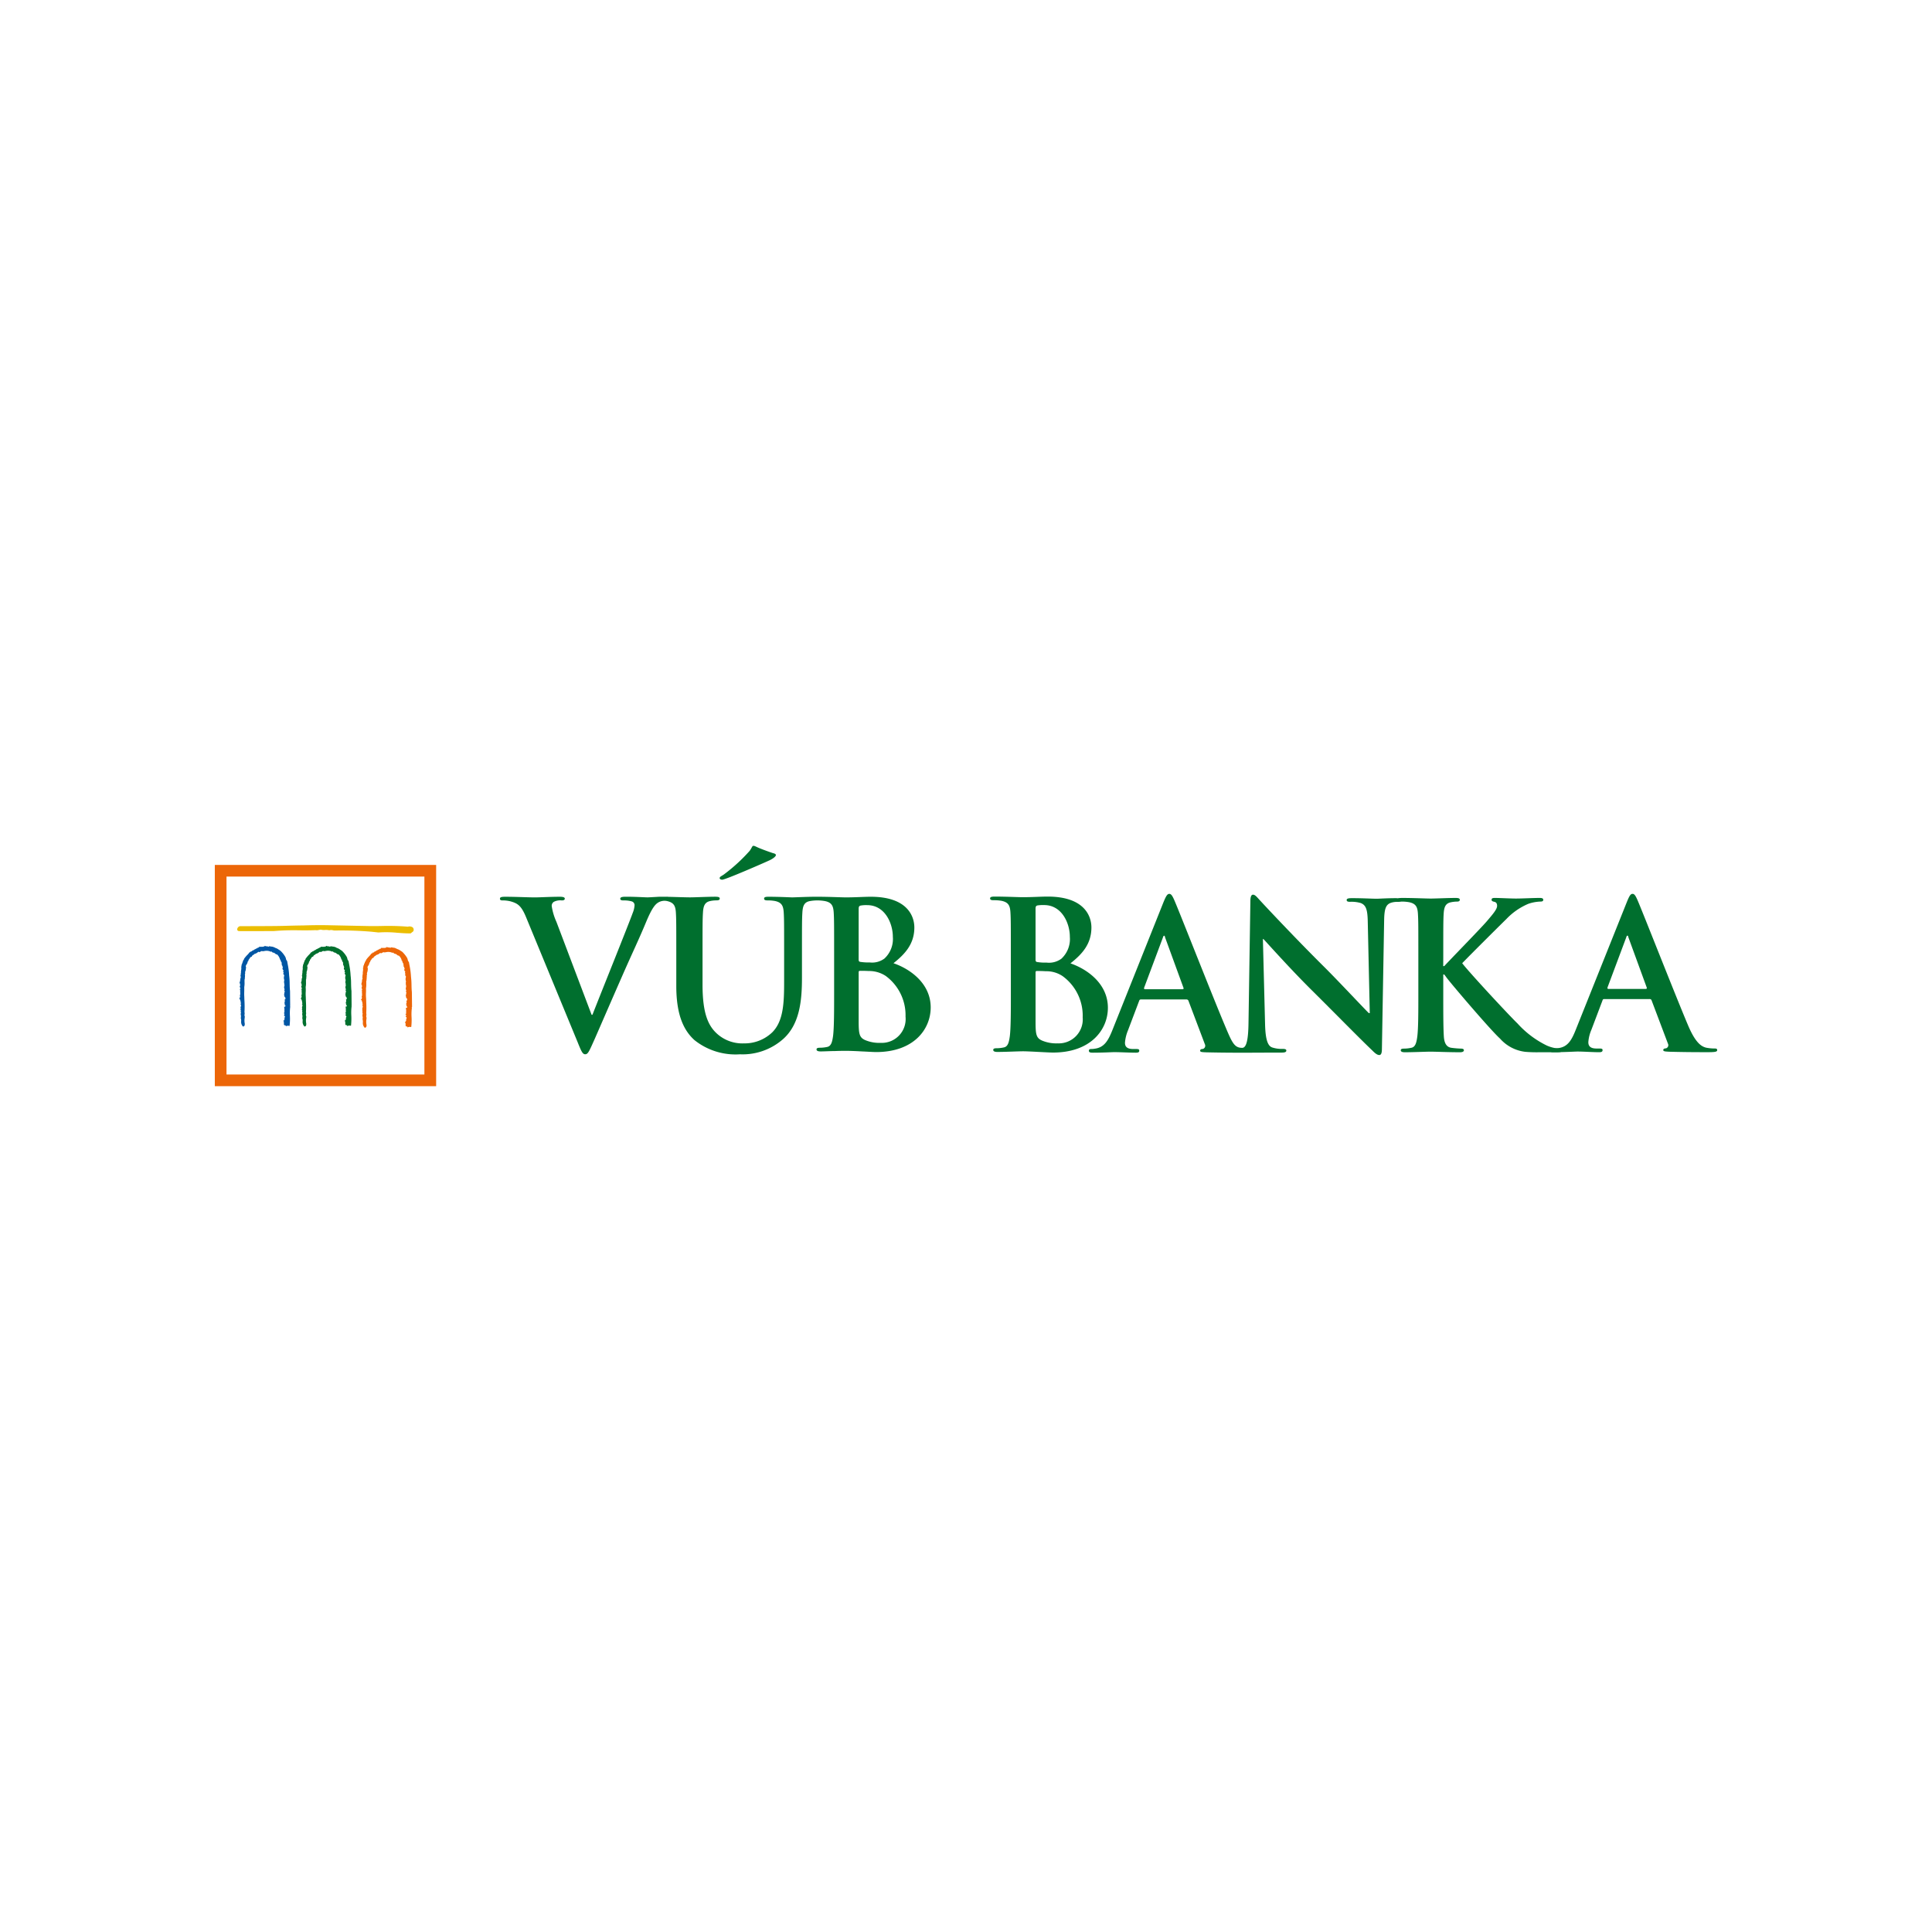 <svg xmlns="http://www.w3.org/2000/svg" width="74.789mm" height="74.789mm" viewBox="0 0 212 212"><title>loga</title><path d="M45.29,101.764h0l-.009-.006h0a.627.627,0,0,0-.519-.073,27.268,27.268,0,0,0-2.846-.075h-.029l-.037.005c-.489,0-.989.012-1.494,0l-4.065-.083c-.947-.026-2-.017-3.016.019-.759.007-1.5.029-2.246.049-.782.022-2.646.025-3.759.028-.594,0-.908.005-.949.005a.393.393,0,0,0-.294.34.191.191,0,0,0,.189.194c.105.007.779.011,2.006.007l1.249-.007c.332,0,.487.007.56,0h.009a26.2,26.2,0,0,1,2.735-.084h.068c.579.007,1.177.008,1.78-.016a.928.928,0,0,0,.381-.025h.02a1.564,1.564,0,0,1,.174-.033,1.377,1.377,0,0,0,.457.039,1.778,1.778,0,0,1,.47.03h.024a.689.689,0,0,1,.374,0,.153.153,0,0,1,.025.006.886.886,0,0,0,.17.023,40.168,40.168,0,0,1,4.053.132l.755.082h.009a11.906,11.906,0,0,1,2.042.033h.017c.5.036.985.077,1.46.064l0,.01.026-.012v-.01l.253-.2h.005l.008-.011h0a.358.358,0,0,0-.059-.432" style="fill:#ebbd00"/><path d="M38.565,110.393l.016-.011v-.053l-.014-1.582v-.006h0c-.03-.238-.035-.5-.043-.779a7.462,7.462,0,0,0-.053-.925,8.228,8.228,0,0,0-.17-1.276l-.053-.285-.006-.026-.017-.024a.445.445,0,0,1-.11-.233.717.717,0,0,0-.09-.234,3.021,3.021,0,0,0-.421-.547l-.01-.008a.345.345,0,0,0-.12-.1c-.018-.016-.042-.031-.065-.048l-.034-.032-.019,0-.03-.02a1.157,1.157,0,0,0-.4-.2h0a.2.2,0,0,0-.177-.071V103.9l-.074-.011-.352-.051-.051-.007-.033.042c-.012.016-.014.02-.091-.007a.57.57,0,0,0-.109-.03H35.99l-.018.018a.214.214,0,0,0-.041-.023l-.146-.046-.013.069a.352.352,0,0,0-.167.036h-.447l.026.084-.006,0a.232.232,0,0,0-.2.068c-.009.006-.017.015-.023.016a.333.333,0,0,0-.149.07.085.085,0,0,1-.053.024l-.035,0-.023.028a.815.815,0,0,1-.187.109l-.12.049.027.027a.146.146,0,0,0-.056.036h-.117v.09h-.012l-.065-.027s-.043.055-.043.055a2.661,2.661,0,0,1-.261.292,4.042,4.042,0,0,0-.315.38l-.024.038.015.04a.171.171,0,0,0-.084.113.3.3,0,0,0-.063.154.106.106,0,0,1-.007.037.3.3,0,0,0-.065.157.152.152,0,0,1-.02.067l-.06.074.023.016a.365.365,0,0,0-.015.118.167.167,0,0,1,0,.034l-.036.024.007.06a1.226,1.226,0,0,1-.011.32,1.4,1.4,0,0,0-.019.333.272.272,0,0,0-.023.194.368.368,0,0,1,0,.046l-.053.049.039.064a.3.3,0,0,1-.017.21.391.391,0,0,0-.02.246c-.007,0-.013.013-.022.021a.123.123,0,0,0-.017.068c0,.057,0,.073-.008.079l-.04.088-.006.034.075.058a.3.3,0,0,0,.005.134c.009.057.011.084-.009.106l-.045.086.045.055v.014a.192.192,0,0,0,.044.158.054.054,0,0,0,.006.027l-.088.025.058.12a.184.184,0,0,1-.007.03.214.214,0,0,0,.011.166.3.3,0,0,0,0,.182.143.143,0,0,1,.009.041.241.241,0,0,0-.018.261.205.205,0,0,0-.022.166l-.108.039.11.115a.127.127,0,0,0,.014.086.093.093,0,0,0,.047.041l-.034.012,0,.009.041.1,0,.012a.253.253,0,0,0,.034.165.1.1,0,0,0-.018.05l-.044.042.042.063c.037.046.02.109,0,.2a.417.417,0,0,0,0,.291l-.06.058.075.056c0,.008,0,.012,0,.012a.17.17,0,0,0-.011.181l0-.009a.34.34,0,0,1,0,.153.6.6,0,0,0,.023.3l-.012.11,0-.016a.133.133,0,0,0,.009.1l-.034.018.025.073a.856.856,0,0,1,.028.275.72.72,0,0,0,.172.572l.038.033.048-.015c.126-.037.134-.163.138-.234,0-.014,0-.026,0-.037l0-.022,0-.015a1.684,1.684,0,0,1-.012-.607,1.461,1.461,0,0,0,.014-.155l0-.027-.008-.018a.343.343,0,0,1-.018-.223.515.515,0,0,0-.009-.236,9.955,9.955,0,0,0-.006-1.2c-.005-.163-.011-.32-.013-.46v-.009l0,0a4.29,4.29,0,0,1-.007-.568,4.065,4.065,0,0,0-.007-.508,2.181,2.181,0,0,0,.035-.533c0-.084,0-.165,0-.251l0-.024-.007-.009a.134.134,0,0,0,.029-.148.634.634,0,0,0,.024-.186.568.568,0,0,1,.014-.134l0-.021L33.622,107a.23.23,0,0,1,.011-.128.371.371,0,0,0,0-.2,1.308,1.308,0,0,0,.1-.473l.006-.056a.118.118,0,0,0-.036-.1v-.008a.373.373,0,0,1,.086-.2.733.733,0,0,0,.126-.3l0-.02,0-.006a.094.094,0,0,0,.02-.016.178.178,0,0,0,.078-.136.156.156,0,0,0-.005-.036.676.676,0,0,0,.133-.175c.05-.084.085-.143.184-.171l.048-.014.012-.048c.017-.055.065-.085.139-.135a.612.612,0,0,0,.167-.133.156.156,0,0,0,.126-.034.46.46,0,0,0,.181-.108c.083-.063.109-.078.163-.049l.057.023.033-.034.009,0a.169.169,0,0,0,.1-.061l.065-.017c.042-.015.054-.017.071-.009a.116.116,0,0,0,.081.012l0,.006.063-.009.088-.01a1.1,1.1,0,0,1,.67.045l.069.038.042-.064a.388.388,0,0,1,.026.031.308.308,0,0,0,.266.132.927.927,0,0,0,.088.062.344.344,0,0,1,.039.021v0l.017.022a.262.262,0,0,0,.194.082,1.107,1.107,0,0,1,.3.464v.085h.064l0,0a.721.721,0,0,0,.149.355.237.237,0,0,0,.007.159c0,.01.005.024.007.035l-.018.065.053.059.014.006a.273.273,0,0,0,.044.155c.005.014.01.026.014.039l-.013.027a.2.2,0,0,0,.077.278l.019.013c-.039.032-.039.061-.049.117l.01.066.027.045v0l.006.006a.131.131,0,0,0,.021.051l-.032.03-.022.077.048.065.033.014a.163.163,0,0,0,.026.09l0,.013-.008.04a.65.65,0,0,0,.024.478l-.005.008a.2.2,0,0,0-.026.168.173.173,0,0,1,0,.049l-.023.088c0,.005.03.013.056.017a.1.1,0,0,0-.009.032l-.017.1h.029c0,.035,0,.066-.007.1a.209.209,0,0,1-.02.114l-.006.014,0,.013a.41.41,0,0,0,.034.257.209.209,0,0,0,.017.04.087.087,0,0,0-.027.071.129.129,0,0,1,0,.025l-.018.02.018.048a.091.091,0,0,0,.044.06h-.011a.34.34,0,0,0-.005.071v.025l-.052.016.026.06a.137.137,0,0,0-.013.105l-.039.072a.081.081,0,0,0,.041.054.257.257,0,0,0,.1.258c.022.022.035.043.046.054h-.044l.033.112v0a.1.1,0,0,0-.022.023l-.074.038.024.1-.007.024a.1.1,0,0,0,.011.1.027.027,0,0,0,.01.011.206.206,0,0,0-.062.125l-.007.083.068.01a.189.189,0,0,0-.013.052.591.591,0,0,1-.033.078l0,.013.117.062a.425.425,0,0,0-.035.087.212.212,0,0,1-.013.036h-.1l.006.116a.149.149,0,0,1,.009.059c0,.022.006.043.009.071v.115a.251.251,0,0,0,.007.065l-.014.006.007.063a.309.309,0,0,1,0,.1c0,.019,0,.04,0,.058l-.077.042.094.106v0a.244.244,0,0,0-.024.1h-.07l.118.145a.182.182,0,0,1,.025.066l0,.009a.242.242,0,0,0-.059.155c-.006.019-.007.042-.011.051l0,0,.031.041a.1.1,0,0,0-.041.053.139.139,0,0,0-.014.082h-.116l.1.094-.094.034.077.06v.234a.108.108,0,0,0,.056.1l0,0a.17.17,0,0,0,.14.017v.1l.116-.035a.419.419,0,0,1,.21-.015l.1.017.013-.093a6.95,6.95,0,0,0,.026-1.024,5.877,5.877,0,0,1,.021-.924.159.159,0,0,0-.014-.141" style="fill:#006f2e"/><path d="M31.819,110.393l.021-.011,0-.053-.015-1.582v-.006h0c-.029-.238-.034-.5-.042-.779a7.263,7.263,0,0,0-.056-.925,7.867,7.867,0,0,0-.167-1.276l-.05-.285-.011-.026-.015-.024a.437.437,0,0,1-.11-.233.7.7,0,0,0-.092-.234,2.9,2.9,0,0,0-.422-.547l-.012-.008a.343.343,0,0,0-.116-.1l-.062-.048-.036-.032-.018,0-.031-.02a1.157,1.157,0,0,0-.4-.2h0A.2.2,0,0,0,30,103.94V103.9l-.075-.011-.354-.051-.053-.007-.03.042c-.014.016-.016.02-.091-.007a.539.539,0,0,0-.113-.03h-.038l-.019.018a.355.355,0,0,0-.04-.023l-.148-.046-.011.069a.351.351,0,0,0-.17.036h-.446l.025.084,0,0a.228.228,0,0,0-.206.068c-.007.006-.014.015-.021.016a.3.3,0,0,0-.152.07.081.081,0,0,1-.047.024l-.038,0-.024.028a.825.825,0,0,1-.191.109l-.117.049.026.027a.241.241,0,0,0-.058.036h-.114v.09H27.48l-.064-.027s-.047.055-.047.055a1.992,1.992,0,0,1-.257.292,3.648,3.648,0,0,0-.317.38l-.023.038.017.04a.173.173,0,0,0-.087.113.3.3,0,0,0-.062.154.138.138,0,0,1,0,.037.284.284,0,0,0-.065.157.177.177,0,0,1-.023.067l-.056.074.025.016a.311.311,0,0,0-.019.118.167.167,0,0,1,0,.034l-.037.024.011.06a1.146,1.146,0,0,1-.013.32,1.346,1.346,0,0,0-.019.333.28.28,0,0,0-.026.194.208.208,0,0,1,.006.046l-.058.049.042.064a.3.3,0,0,1-.017.21.413.413,0,0,0-.022.246.08.08,0,0,0-.02.021.154.154,0,0,0-.019.068.277.277,0,0,1-.006.079l-.041.088-.009.034.077.058a.39.39,0,0,0,0,.134c.01.057.01.084-.007.106l-.047.086.047.055v.014a.194.194,0,0,0,.042.158.067.067,0,0,0,.007.027l-.087.025.055.12c0,.007,0,.022,0,.03a.212.212,0,0,0,.009.166.292.292,0,0,0,0,.182.143.143,0,0,1,.009.041.251.251,0,0,0-.021.261.207.207,0,0,0-.019.166l-.112.039.112.115a.186.186,0,0,0,.013.086.109.109,0,0,0,.05.041l-.037.012s.005,0,.007.009h0l.04.1v.012a.246.246,0,0,0,.033.165.128.128,0,0,0-.018.05l-.045.042.045.063c.035.046.02.109,0,.2a.405.405,0,0,0,0,.291l-.062.058.078.056c0,.008,0,.012,0,.012a.178.178,0,0,0-.011.181l-.006-.009a.267.267,0,0,1,0,.153.568.568,0,0,0,.024.3l-.014.11,0-.016a.137.137,0,0,0,.009.1l-.031.018.022.073a.916.916,0,0,1,.028.275.726.726,0,0,0,.17.572l.038.033.048-.015c.127-.037.134-.163.138-.234a.205.205,0,0,1,0-.037v-.022l0-.015a1.732,1.732,0,0,1-.011-.607c.005-.054.011-.106.014-.155v-.027l-.011-.018a.365.365,0,0,1-.011-.223.582.582,0,0,0-.013-.236,10.6,10.6,0,0,0,0-1.2c-.009-.163-.017-.32-.018-.46v-.009l0,0a4.871,4.871,0,0,1-.007-.568c0-.172.007-.349,0-.508a2.281,2.281,0,0,0,.032-.533v-.275l-.006-.009a.134.134,0,0,0,.029-.148.669.669,0,0,0,.024-.186.575.575,0,0,1,.01-.134l.011-.021L26.874,107a.253.253,0,0,1,.014-.128.326.326,0,0,0,0-.2,1.23,1.23,0,0,0,.1-.473L27,106.15a.127.127,0,0,0-.036-.1v-.008a.379.379,0,0,1,.085-.2.722.722,0,0,0,.128-.3l0-.02v-.006a.12.12,0,0,0,.016-.016.186.186,0,0,0,.08-.136.114.114,0,0,0,0-.036.8.8,0,0,0,.131-.175.3.3,0,0,1,.185-.171l.048-.014.014-.048c.012-.055.06-.085.137-.135a.593.593,0,0,0,.166-.133.144.144,0,0,0,.123-.034.445.445,0,0,0,.184-.108c.079-.063.111-.078.162-.049l.055.023.035-.034.009,0a.163.163,0,0,0,.1-.061l.061-.017c.047-.015.06-.017.073-.009a.132.132,0,0,0,.085.012l0,.006.063-.009.084-.01a1.1,1.1,0,0,1,.672.045l.069.038.042-.064c.012.008.018.022.028.031a.314.314,0,0,0,.267.132.561.561,0,0,0,.09.062c.012,0,.025.017.036.021v0l.018.022a.255.255,0,0,0,.192.082,1.134,1.134,0,0,1,.3.464v.085h.068v0a.7.7,0,0,0,.148.355.211.211,0,0,0,.005.159c0,.01,0,.024.008.035l-.02.065.053.059.017.006a.342.342,0,0,0,.043.155.247.247,0,0,1,.016.039l-.016.027a.208.208,0,0,0,.081.278l.017.013c-.039.032-.037.061-.044.117l.005.066.026.045v0l0,.006c.006.016.012.031.021.051l-.03.03-.02.077.044.065.032.014a.181.181,0,0,0,.027.09v.013l0,.04a.682.682,0,0,0,.024.478l-.007.008a.2.2,0,0,0-.024.168.325.325,0,0,1,.006.049l-.025.088c0,.005.03.013.055.017a.058.058,0,0,0-.009.032l-.018.1h.037a.427.427,0,0,0-.01.1.225.225,0,0,1-.024.114l0,.014-.005.013a.4.4,0,0,0,.038.257.161.161,0,0,0,.017.04.092.092,0,0,0-.03.071c0,.01,0,.018,0,.025l-.019.02.019.048a.109.109,0,0,0,.047.06h-.015v.1l-.056.016.026.06a.138.138,0,0,0-.011.105l-.038.072a.075.075,0,0,0,.038.054.263.263,0,0,0,.1.258.355.355,0,0,1,.045.054H31.3l.031.112,0,0a.219.219,0,0,1-.026.023l-.07.038.024.1-.009.024a.106.106,0,0,0,.013.1l.007.011a.183.183,0,0,0-.056.125l-.01.083.066.01c0,.017-.011.034-.015.052a.416.416,0,0,1-.027.078h0s-.008.006-.008.013l.117.062a.821.821,0,0,0-.032.087.206.206,0,0,1-.015.036h-.1l0,.116a.234.234,0,0,1,.009.059.606.606,0,0,0,.013.071v.115c0,.012,0,.04,0,.065l-.013.006.013.063v.1a.572.572,0,0,0,0,.058l-.083.042.1.106h0a.265.265,0,0,0-.029.107h-.07l.119.145a.2.2,0,0,1,.026.066l0,.009a.265.265,0,0,0-.061.155c0,.019,0,.042,0,.051v0l.028.041a.134.134,0,0,0-.045.053.1.1,0,0,0-.007.082h-.115l.092.094-.089.034.076.06v.234a.1.1,0,0,0,.054.1l.006,0a.169.169,0,0,0,.141.017v.1l.115-.035a.412.412,0,0,1,.209-.015l.094.017.011-.093a6.216,6.216,0,0,0,.027-1.024,6.249,6.249,0,0,1,.026-.924.149.149,0,0,0-.019-.141" style="fill:#0056a4"/><path d="M45.191,110.516l.022-.016v-.049l-.018-1.582v-.008c-.027-.241-.036-.5-.039-.781a8.921,8.921,0,0,0-.058-.921,8.229,8.229,0,0,0-.171-1.275l-.052-.291-.005-.027-.018-.019a.489.489,0,0,1-.111-.236.72.72,0,0,0-.09-.238,3.2,3.2,0,0,0-.424-.543l-.007-.01a.412.412,0,0,0-.119-.1.51.51,0,0,1-.063-.047l-.033-.028-.025,0-.025-.016a1.134,1.134,0,0,0-.4-.2h0a.216.216,0,0,0-.176-.07v-.039l-.077-.011-.353-.053-.049-.009-.031.042c-.016.02-.016.021-.094,0a.4.4,0,0,0-.109-.03l-.041,0-.022.021a.154.154,0,0,0-.04-.025l-.144-.046-.014.07a.333.333,0,0,0-.166.038h-.448l.024.081-.005,0a.23.23,0,0,0-.2.068.1.1,0,0,0-.02.016.287.287,0,0,0-.151.071.126.126,0,0,1-.05.022l-.036,0-.028.029a.546.546,0,0,1-.186.108l-.117.055.025.024a.159.159,0,0,0-.055.036h-.115v.093h-.013l-.064-.028c-.008,0-.048.053-.048.053a3.091,3.091,0,0,1-.258.3,2.761,2.761,0,0,0-.314.375l-.026.041.015.039a.177.177,0,0,0-.084.113.26.26,0,0,0-.063.149A.061.061,0,0,1,40,105.7a.26.26,0,0,0-.059.158.193.193,0,0,1-.026.073l-.058.07.025.018a.322.322,0,0,0-.016.115.2.2,0,0,1,0,.036l-.038.024.009.053a1.107,1.107,0,0,1-.014.326,1.787,1.787,0,0,0-.013.332.252.252,0,0,0-.027.19.279.279,0,0,1,0,.054l-.057.044.042.064c.031.052.006.135-.019.213a.435.435,0,0,0-.019.243.092.092,0,0,0-.022.022.127.127,0,0,0-.014.066.262.262,0,0,1-.011.085l-.034.084-.012.033.073.054a.4.4,0,0,0,.008.137c.008.063.011.086-.008.107l-.046.084.046.056a.072.072,0,0,1,0,.019.217.217,0,0,0,.044.158.053.053,0,0,0,.006.024l-.088.024.059.12-.009.028a.226.226,0,0,0,.012.167.308.308,0,0,0,0,.184l.011.042a.238.238,0,0,0-.022.257.219.219,0,0,0-.02.167l-.11.042.11.112a.134.134,0,0,0,.015.087.1.1,0,0,0,.046.039l-.034.011,0,.011.04.1,0,.012a.228.228,0,0,0,.035.162.154.154,0,0,0-.017.051l-.045.043.043.064c.031.047.019.11-.005.207a.4.4,0,0,0,0,.289l-.062.06.078.057,0,.009a.159.159,0,0,0-.015.177l0-.007a.269.269,0,0,1,0,.154.578.578,0,0,0,.025.307l-.014.109.006-.015a.113.113,0,0,0,.008.1l-.036.016.028.071a1.134,1.134,0,0,1,.021.275.708.708,0,0,0,.175.571l.034.037.051-.012a.232.232,0,0,0,.141-.235c0-.018,0-.031,0-.042v-.018l0-.021a1.671,1.671,0,0,1-.013-.606c0-.053.009-.1.017-.153v-.021l-.013-.024a.4.4,0,0,1-.016-.219.526.526,0,0,0-.008-.245,10.779,10.779,0,0,0,0-1.192c0-.163-.012-.316-.016-.461v-.009a4.122,4.122,0,0,1-.013-.569,4.228,4.228,0,0,0,0-.5,2.492,2.492,0,0,0,.033-.533c0-.083,0-.169,0-.255v-.02l-.005-.012a.134.134,0,0,0,.029-.147.745.745,0,0,0,.024-.191c0-.045,0-.087.009-.129l.007-.021-.007-.019a.322.322,0,0,1,.01-.134.3.3,0,0,0,0-.195,1.36,1.36,0,0,0,.1-.474l0-.055a.128.128,0,0,0-.037-.1v0a.366.366,0,0,1,.085-.2.685.685,0,0,0,.126-.305v-.023a.077.077,0,0,0,.022-.022.173.173,0,0,0,.08-.131.039.039,0,0,0-.01-.032.841.841,0,0,0,.138-.182c.048-.077.084-.14.185-.165l.047-.018.011-.048c.015-.054.062-.083.137-.131a.594.594,0,0,0,.164-.135.165.165,0,0,0,.128-.036.542.542,0,0,0,.185-.1c.079-.069.1-.081.16-.053l.056.023.032-.036.011,0a.144.144,0,0,0,.1-.061.208.208,0,0,0,.063-.016c.047-.016.057-.016.07-.008a.125.125,0,0,0,.083.012l.006.006.064-.01.082-.011a1.1,1.1,0,0,1,.671.047l.071.035.043-.06a.1.1,0,0,1,.028.027.292.292,0,0,0,.267.134.689.689,0,0,0,.086.063.1.1,0,0,1,.038.024h0l.018.024a.287.287,0,0,0,.2.082,1.083,1.083,0,0,1,.3.464v.088h.063l0,.006a.694.694,0,0,0,.148.35.25.25,0,0,0,.006.165.142.142,0,0,0,.009.03l-.022.065.056.059.016.007a.281.281,0,0,0,.046.154c0,.012.01.025.013.035l-.013.034a.193.193,0,0,0,.076.273.106.106,0,0,0,.021.016c-.041.03-.039.063-.048.116l.007.067.027.041,0,0,0,.007a.2.2,0,0,0,.021.051l-.032.029-.02.079.045.062.036.021a.2.2,0,0,0,.021.088s0,.009,0,.009l-.005.043a.664.664,0,0,0,.021.481l-.005,0a.213.213,0,0,0-.023.167.308.308,0,0,1,0,.048l-.025.089c0,.005.029.011.055.017l-.009.027-.018.1h.037a.534.534,0,0,0-.011.1.2.2,0,0,1-.023.118l0,.011-.005.011a.382.382,0,0,0,.036.257.375.375,0,0,0,.014.041.1.1,0,0,0-.027.072.068.068,0,0,0,.005.025l-.02.018.018.053a.084.084,0,0,0,.05.059l-.018.006,0,.066v.023l-.051.016.023.059a.161.161,0,0,0-.012.108l-.034.07a.086.086,0,0,0,.037.054.265.265,0,0,0,.1.26c.023.022.035.039.046.049h-.044l.031.117h0a.086.086,0,0,1-.023.024l-.072.037.025.1-.009.025a.1.1,0,0,0,.014.1c0,.008.005.008.008.011a.19.19,0,0,0-.06.124l-.011.083.068.01c0,.018-.01.035-.015.054a.215.215,0,0,1-.032.077h0c0,.006,0,.007,0,.012l.116.066c-.014.031-.025.063-.033.084a.084.084,0,0,1-.011.035h-.109l0,.112a.306.306,0,0,1,.012.066c0,.017.006.046.012.069v.115a.613.613,0,0,0,0,.064l-.014.006.011.064a.6.6,0,0,1,0,.1.431.431,0,0,0-.006.06l-.08.039.1.108,0,.011a.269.269,0,0,0-.024.1h-.07l.12.146a.147.147,0,0,1,.024.066l0,.009a.243.243,0,0,0-.059.157.114.114,0,0,1-.009.048h0l.028.035a.184.184,0,0,0-.045.055.147.147,0,0,0-.011.084h-.116l.1.092-.09.032.078.062v.233a.109.109,0,0,0,.052.1h.008a.182.182,0,0,0,.137.019v.1l.116-.038a.4.4,0,0,1,.212-.012l.09.012.015-.088a6.33,6.33,0,0,0,.025-1.026,5.816,5.816,0,0,1,.026-.921.143.143,0,0,0-.019-.139" style="fill:#ec6608"/><path d="M23.572,119.187H47.859V94.909H23.572Zm1.282-23H46.57v21.719H24.854Z" style="fill:#ec6608"/><path d="M96.649,114.434a4.013,4.013,0,0,1-1.638-.273c-.722-.291-.789-.673-.789-2.156V106.69c0-.113.046-.161.133-.161.34,0,.565,0,.971.022a3.29,3.29,0,0,1,1.862.538,5.343,5.343,0,0,1,2.177,4.466,2.616,2.616,0,0,1-2.716,2.879M94.222,99.751c0-.246.046-.335.2-.379a3.281,3.281,0,0,1,.741-.05c1.929,0,2.81,1.978,2.81,3.483a2.921,2.921,0,0,1-.923,2.376,2.26,2.26,0,0,1-1.615.428,5.63,5.63,0,0,1-1.058-.066c-.09-.021-.157-.067-.157-.247Zm3.816,5.946c1.236-.983,2.294-2.086,2.294-3.924,0-1.192-.721-3.371-4.784-3.371-.766,0-1.64.069-2.74.069-.448,0-1.866-.069-3.053-.069h-.3c-.875,0-2.291.069-2.555.069-.026,0-1.439-.069-2.584-.069-.317,0-.47.045-.47.2s.132.2.38.2a4.3,4.3,0,0,1,.81.065c.737.157.92.517.964,1.28.043.717.043,1.348.043,4.761v2.8c0,2.312-.068,4.334-1.3,5.567a4.379,4.379,0,0,1-3.1,1.216,4.161,4.161,0,0,1-2.8-.921c-1.1-.9-1.753-2.273-1.753-5.523v-3.142c0-3.413,0-4.044.047-4.761.042-.782.224-1.163.828-1.28a3.288,3.288,0,0,1,.649-.065c.229,0,.363-.046.363-.2s-.157-.2-.5-.2c-.809,0-2.221.069-2.759.069-.507,0-1.429-.036-2.36-.057a1.567,1.567,0,0,0-.2-.012c-.083,0-.172,0-.262,0-.154,0-.307,0-.453,0s-1.185.069-1.4.069c-.29,0-1.233-.069-2.357-.069-.422,0-.624.045-.624.226,0,.158.179.181.38.181a2.945,2.945,0,0,1,.9.111.429.429,0,0,1,.288.428,2.675,2.675,0,0,1-.2.829c-.54,1.484-3.456,8.708-4.422,11.181h-.091l-3.86-10.2a6.512,6.512,0,0,1-.516-1.728.528.528,0,0,1,.224-.465,1.551,1.551,0,0,1,.875-.159c.2,0,.335-.046.335-.2s-.246-.2-.517-.2c-1.125,0-2.2.069-2.759.069-.789,0-2.068-.069-3.259-.069-.33,0-.58.022-.58.2,0,.138.066.2.269.2A3.5,3.5,0,0,1,56,98.9c.808.224,1.191.474,1.707,1.7l5.66,13.717c.423,1.052.56,1.369.851,1.369.312,0,.445-.356,1.032-1.663.493-1.119,1.55-3.567,2.988-6.844,1.21-2.762,1.818-3.975,2.692-6.083.605-1.437.944-1.819,1.235-2.022a1.347,1.347,0,0,1,1.037-.2c.736.172.919.517.964,1.28.044.717.044,1.348.044,4.761v3.275c0,3.255.855,4.916,2,5.946a7.215,7.215,0,0,0,4.984,1.553,6.712,6.712,0,0,0,4.672-1.614c1.888-1.62,2.134-4.27,2.134-6.759v-2.4c0-3.413,0-4.044.044-4.761.042-.782.219-1.161.827-1.28a4.715,4.715,0,0,1,1.648,0c.741.152.921.517.966,1.28.044.717.044,1.348.044,4.761v3.948c0,2.063,0,3.839-.112,4.781-.088.654-.2,1.147-.648,1.236a3.788,3.788,0,0,1-.809.088c-.27,0-.361.069-.361.181,0,.16.158.223.45.223.45,0,1.034-.039,1.551-.039.535-.024,1.029-.024,1.279-.024.334,0,1.008.024,1.681.063.653.027,1.3.071,1.573.071,4.132,0,5.993-2.493,5.993-4.9,0-2.624-2.243-4.218-4.086-4.85" style="fill:#006f2e"/><path d="M113.632,99.742c0-.25.042-.339.2-.386a3.938,3.938,0,0,1,.745-.042c1.938,0,2.819,1.983,2.819,3.493a2.938,2.938,0,0,1-.926,2.391,2.289,2.289,0,0,1-1.625.429,5.455,5.455,0,0,1-1.059-.067c-.091-.023-.154-.067-.154-.251Zm-2.71,9.152c0,2.074,0,3.858-.112,4.8-.093.658-.2,1.146-.651,1.239a3.762,3.762,0,0,1-.816.092c-.269,0-.353.068-.353.182,0,.152.152.223.448.223.9,0,2.32-.071,2.83-.071.689,0,2.739.139,3.276.139,4.15,0,6.026-2.506,6.026-4.914,0-2.638-2.258-4.237-4.108-4.873,1.244-.986,2.3-2.089,2.3-3.942,0-1.194-.721-3.386-4.8-3.386-.769,0-1.649.067-2.752.067-.45,0-1.867-.067-3.066-.067-.34,0-.5.048-.5.2s.133.2.387.2a4.666,4.666,0,0,1,.874.065c.747.163.929.517.972,1.286.043.721.043,1.353.043,4.785ZM118.8,111.6a2.63,2.63,0,0,1-2.732,2.888,4.036,4.036,0,0,1-1.651-.276c-.721-.29-.784-.67-.784-2.163v-5.342c0-.11.042-.158.131-.158.339,0,.566,0,.973.026a3.187,3.187,0,0,1,1.868.538,5.363,5.363,0,0,1,2.2,4.487" style="fill:#006f2e"/><path d="M129.759,108.549h-4.124c-.09,0-.111-.073-.09-.162l2.061-5.509c.028-.09.066-.2.137-.2s.088.113.109.2l2.019,5.533c.02.065,0,.138-.112.138m23.512-9.993c-1.1,0-1.95.063-2.2.063-.473,0-1.547-.063-2.712-.063-.335,0-.587.024-.587.2,0,.137.092.2.359.2a3.6,3.6,0,0,1,1.191.137c.54.225.737.647.763,2.014l.222,10.059H150.2c-.384-.354-3.4-3.586-4.929-5.1-3.274-3.249-6.679-6.9-6.95-7.2-.38-.4-.579-.692-.827-.692-.225,0-.29.313-.29.763L137,112.206c-.023,1.949-.239,2.775-.694,2.775-.857,0-1.1-.547-1.878-2.4-1.435-3.4-5.018-12.549-5.561-13.783-.223-.515-.359-.712-.556-.712-.225,0-.362.242-.634.895l-5.621,14.073c-.449,1.117-.879,1.878-1.907,2.016a2.2,2.2,0,0,1-.4.039c-.178,0-.265.049-.265.186,0,.174.135.217.429.217,1.154,0,2.1-.06,2.345-.06.7,0,1.66.06,2.376.06.249,0,.378-.043.378-.217,0-.137-.063-.186-.33-.186h-.338c-.7,0-.9-.287-.9-.689a4.417,4.417,0,0,1,.334-1.366l1.211-3.2c.043-.133.091-.183.2-.183h5a.226.226,0,0,1,.226.16l1.794,4.746a.372.372,0,0,1-.2.521c-.225.016-.316.065-.316.2,0,.157.269.157.675.174,1.792.043,3.428.043,4.234.043.5,0,2.579-.014,4.031-.014.314,0,.517-.042.517-.224,0-.133-.133-.181-.378-.181a3.4,3.4,0,0,1-1.167-.156c-.448-.15-.738-.74-.786-2.488l-.24-9.408h.061c.405.423,2.892,3.228,5.335,5.648,2.333,2.307,5.194,5.237,6.617,6.585.242.247.511.492.756.492.2,0,.291-.2.291-.688l.245-14.143c.026-1.258.2-1.728.833-1.9a2.248,2.248,0,0,1,.672-.074c.267,0,.4-.063.4-.2,0-.18-.221-.2-.508-.2" style="fill:#006f2e"/><path d="M158.371,105.027c0-3.405,0-4.034.043-4.749.046-.786.222-1.166.829-1.278a3.38,3.38,0,0,1,.629-.068c.177,0,.313-.043.313-.2s-.159-.2-.469-.2c-.766,0-2.178.067-2.714.067s-1.949-.067-3.138-.067c-.334,0-.49.043-.49.2s.132.2.378.2a4.658,4.658,0,0,1,.874.068c.74.157.921.517.965,1.278.045.715.045,1.344.045,4.749v3.943c0,2.061,0,3.83-.114,4.768-.089.655-.2,1.146-.648,1.235a3.81,3.81,0,0,1-.806.092c-.272,0-.361.065-.361.177,0,.158.157.223.448.223.9,0,2.31-.065,2.826-.065.557,0,1.969.065,3.227.065.246,0,.427-.065.427-.223,0-.112-.116-.177-.293-.177a10.073,10.073,0,0,1-1.1-.092c-.561-.089-.76-.58-.806-1.212-.066-.961-.066-2.73-.066-4.791v-2.038h.112l.244.332c.473.65,4.886,5.826,5.871,6.7a4.377,4.377,0,0,0,2.778,1.454,15.256,15.256,0,0,0,1.548.046h1.947c.428,0,.541-.065.541-.223,0-.135-.136-.177-.3-.177a3.954,3.954,0,0,1-1.386-.34,10.535,10.535,0,0,1-3.208-2.418c-.87-.831-5.262-5.556-6.069-6.611.762-.8,4.144-4.162,4.837-4.837a7.184,7.184,0,0,1,2.422-1.682,4.522,4.522,0,0,1,1.3-.245c.222,0,.336-.043.336-.2s-.154-.2-.381-.2c-.7,0-1.928.067-2.621.067-.607,0-1.838-.067-2.308-.067-.249,0-.36.043-.36.2,0,.129.089.177.294.224.221.044.311.2.311.447,0,.382-.494.941-1.121,1.68-.65.764-3.92,4.1-4.68,4.932h-.112Z" style="fill:#006f2e"/><path d="M176.479,108.514c-.085,0-.108-.071-.085-.16l2.052-5.487c.022-.093.069-.2.136-.2s.087.112.108.2l2.012,5.509c.022.067,0,.138-.113.138Zm4.536,1.113a.21.21,0,0,1,.221.159l1.787,4.731a.364.364,0,0,1-.2.514c-.225.024-.31.067-.31.2,0,.153.267.153.671.177,1.783.049,3.417.049,4.217.049.825,0,1.028-.049,1.028-.226,0-.156-.112-.179-.291-.179a4.792,4.792,0,0,1-.939-.093c-.465-.129-1.116-.443-1.965-2.443-1.431-3.381-5-12.489-5.537-13.718-.223-.514-.355-.715-.556-.715-.225,0-.359.244-.625.895L172.908,113c-.446,1.118-.87,1.877-1.9,2.007a6.318,6.318,0,0,1-.692.048c-.179,0-.269.043-.269.179,0,.177.133.226.427.226,1.16,0,2.384-.073,2.633-.073.69,0,1.652.073,2.367.073.245,0,.377-.049.377-.226,0-.136-.067-.179-.332-.179h-.336c-.692,0-.894-.29-.894-.693a4.215,4.215,0,0,1,.336-1.362l1.207-3.19c.042-.139.088-.183.2-.183Z" style="fill:#006f2e"/><path d="M78.968,96.357c0-.174.278-.247.527-.448a18.9,18.9,0,0,0,2.771-2.55c.248-.35.274-.546.4-.546s.2.049.473.173c.327.151,1.2.473,1.673.626.2.05.326.1.326.221,0,.152-.351.426-.824.627-.425.2-4.7,2.071-5.068,2.071-.1,0-.278-.047-.278-.174" style="fill:#006f2e"/></svg>